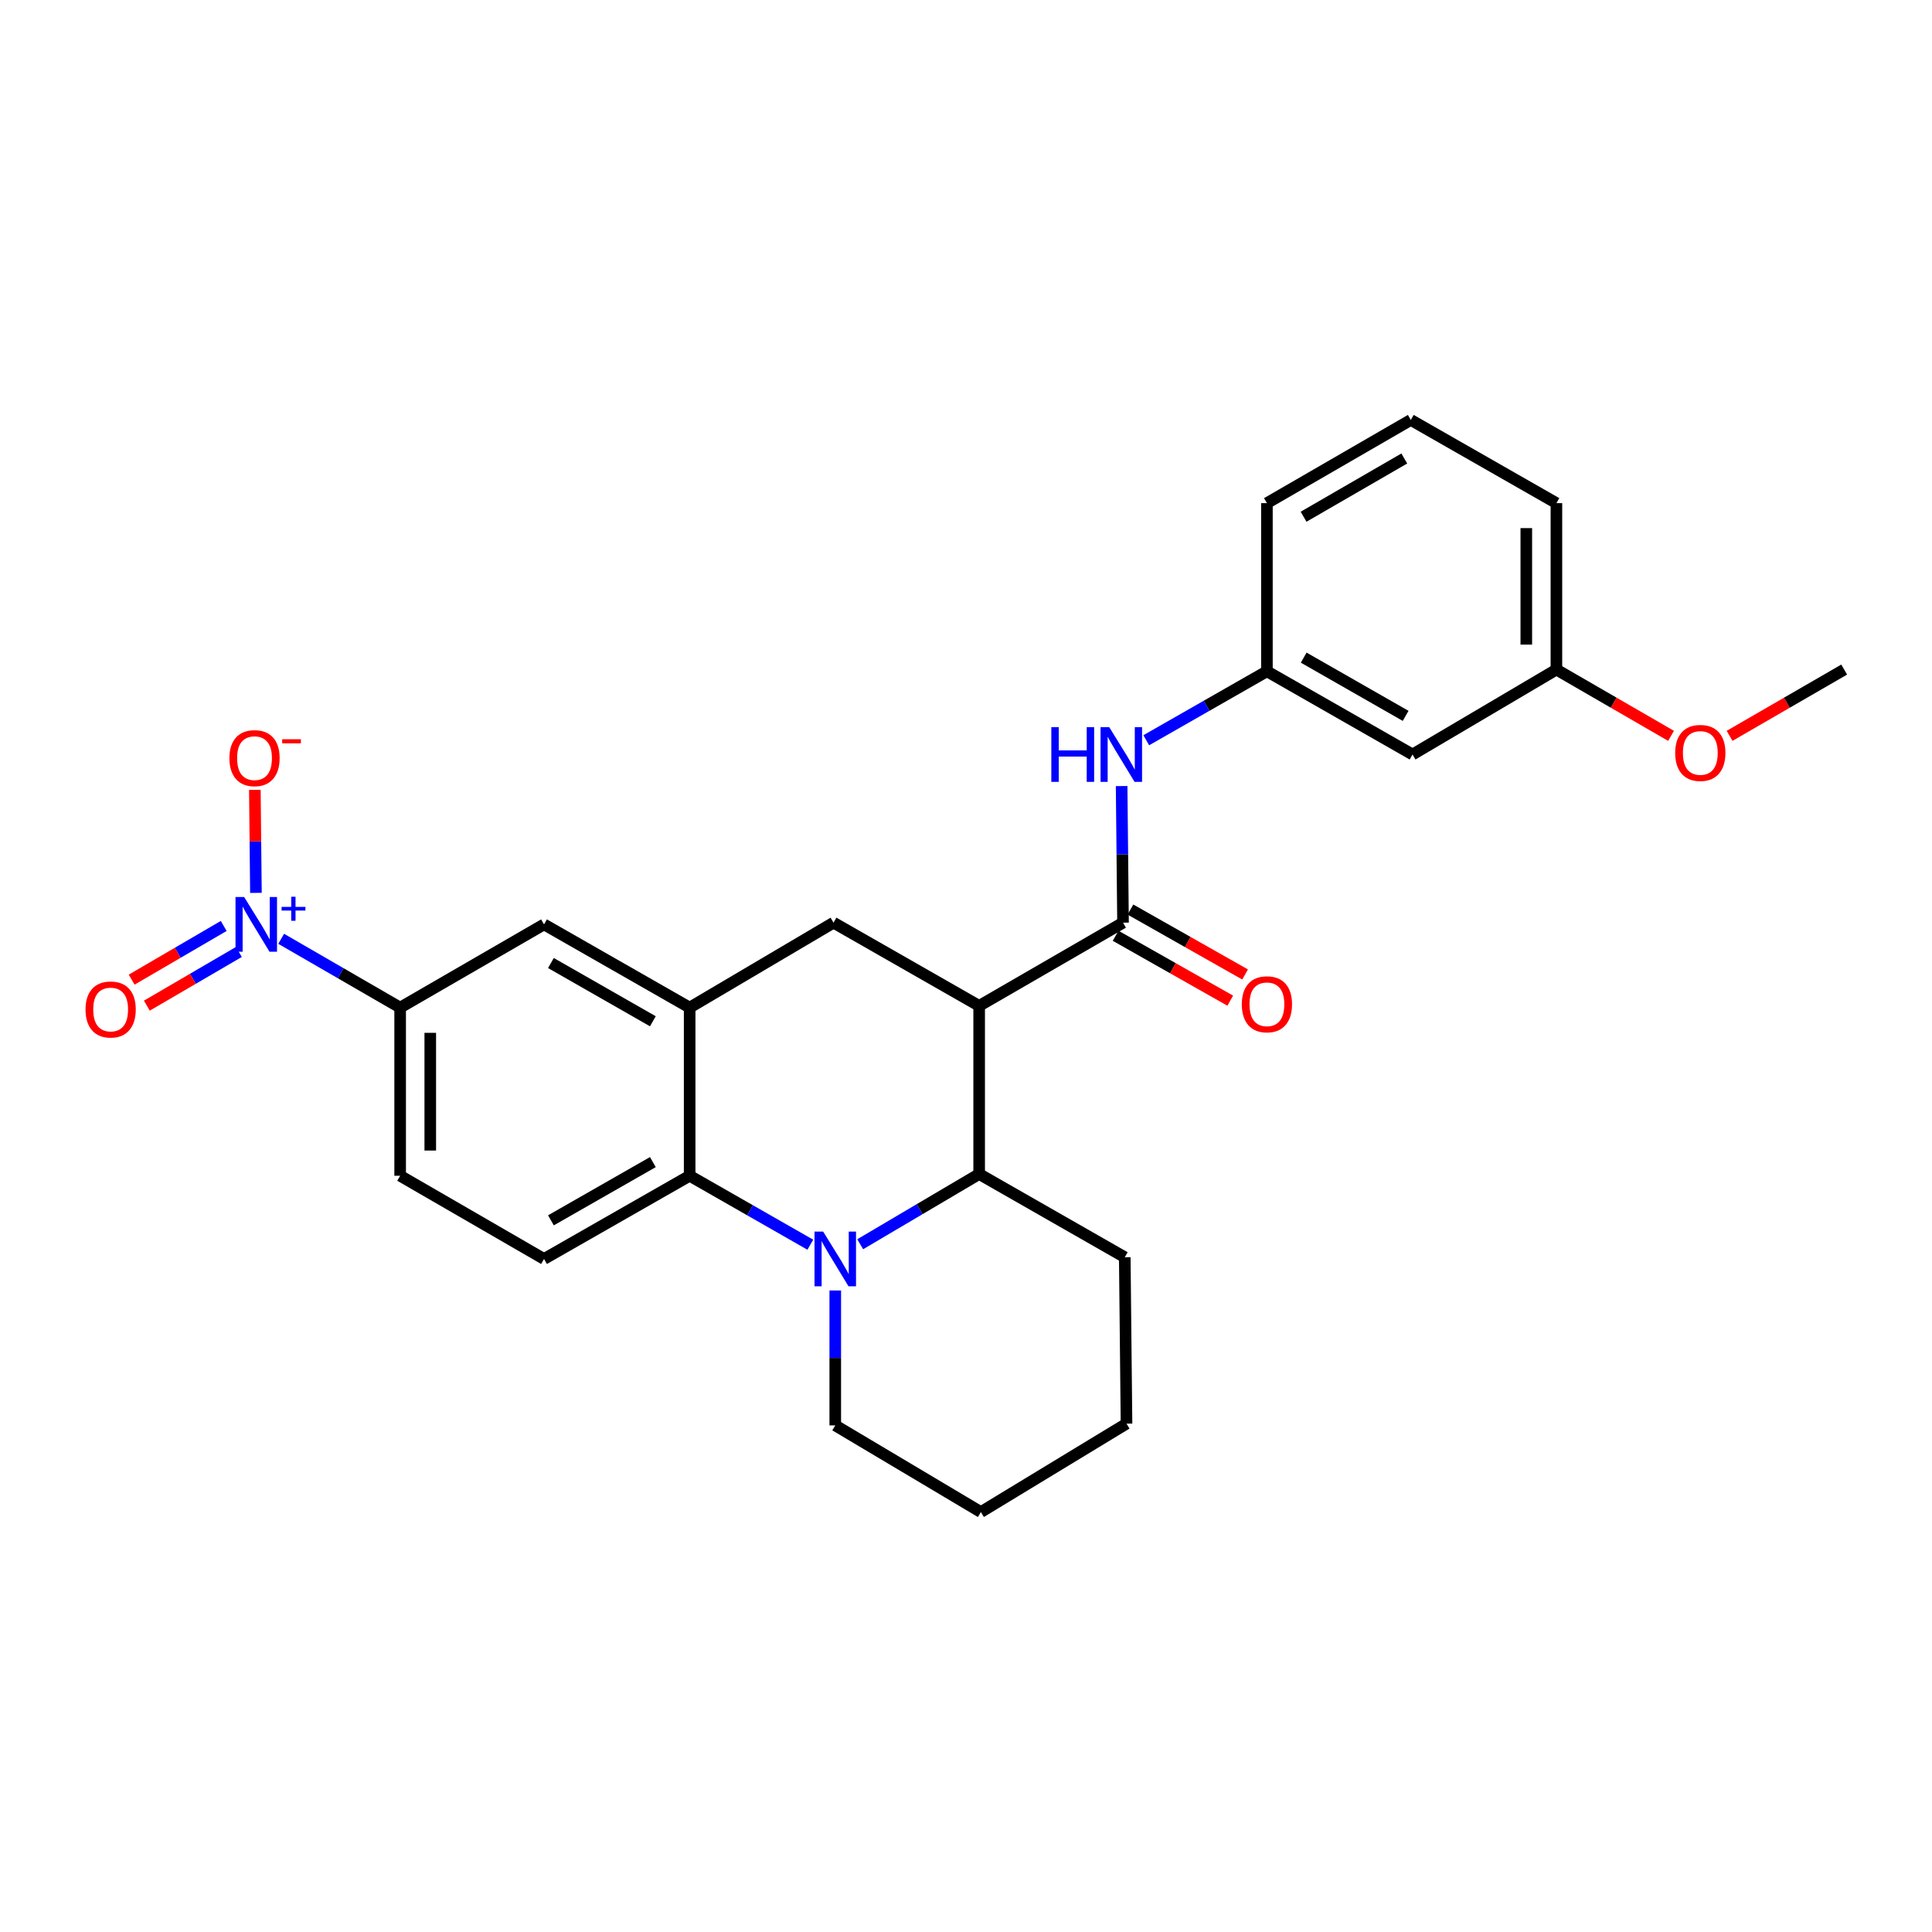 <?xml version='1.0' encoding='iso-8859-1'?>
<svg version='1.1' baseProfile='full'
              xmlns='http://www.w3.org/2000/svg'
                      xmlns:rdkit='http://www.rdkit.org/xml'
                      xmlns:xlink='http://www.w3.org/1999/xlink'
                  xml:space='preserve'
width='1000px' height='1000px' viewBox='0 0 1000 1000'>
<!-- END OF HEADER -->
<rect style='opacity:1.0;fill:#FFFFFF;stroke:none' width='1000' height='1000' x='0' y='0'> </rect>
<path class='bond-0' d='M 207.117,521.538 L 176.324,503.728' style='fill:none;fill-rule:evenodd;stroke:#000000;stroke-width:6px;stroke-linecap:butt;stroke-linejoin:miter;stroke-opacity:1' />
<path class='bond-0' d='M 176.324,503.728 L 145.531,485.918' style='fill:none;fill-rule:evenodd;stroke:#0000FF;stroke-width:6px;stroke-linecap:butt;stroke-linejoin:miter;stroke-opacity:1' />
<path class='bond-1' d='M 207.117,521.538 L 207.117,608.572' style='fill:none;fill-rule:evenodd;stroke:#000000;stroke-width:6px;stroke-linecap:butt;stroke-linejoin:miter;stroke-opacity:1' />
<path class='bond-1' d='M 222.705,534.593 L 222.705,595.517' style='fill:none;fill-rule:evenodd;stroke:#000000;stroke-width:6px;stroke-linecap:butt;stroke-linejoin:miter;stroke-opacity:1' />
<path class='bond-2' d='M 207.117,521.538 L 281.585,478.462' style='fill:none;fill-rule:evenodd;stroke:#000000;stroke-width:6px;stroke-linecap:butt;stroke-linejoin:miter;stroke-opacity:1' />
<path class='bond-3' d='M 207.117,608.572 L 281.585,651.639' style='fill:none;fill-rule:evenodd;stroke:#000000;stroke-width:6px;stroke-linecap:butt;stroke-linejoin:miter;stroke-opacity:1' />
<path class='bond-4' d='M 281.585,651.639 L 356.963,608.572' style='fill:none;fill-rule:evenodd;stroke:#000000;stroke-width:6px;stroke-linecap:butt;stroke-linejoin:miter;stroke-opacity:1' />
<path class='bond-4' d='M 285.159,631.644 L 337.923,601.497' style='fill:none;fill-rule:evenodd;stroke:#000000;stroke-width:6px;stroke-linecap:butt;stroke-linejoin:miter;stroke-opacity:1' />
<path class='bond-5' d='M 356.963,608.572 L 356.963,521.538' style='fill:none;fill-rule:evenodd;stroke:#000000;stroke-width:6px;stroke-linecap:butt;stroke-linejoin:miter;stroke-opacity:1' />
<path class='bond-6' d='M 356.963,608.572 L 388.192,626.417' style='fill:none;fill-rule:evenodd;stroke:#000000;stroke-width:6px;stroke-linecap:butt;stroke-linejoin:miter;stroke-opacity:1' />
<path class='bond-6' d='M 388.192,626.417 L 419.422,644.262' style='fill:none;fill-rule:evenodd;stroke:#0000FF;stroke-width:6px;stroke-linecap:butt;stroke-linejoin:miter;stroke-opacity:1' />
<path class='bond-7' d='M 356.963,521.538 L 281.585,478.462' style='fill:none;fill-rule:evenodd;stroke:#000000;stroke-width:6px;stroke-linecap:butt;stroke-linejoin:miter;stroke-opacity:1' />
<path class='bond-7' d='M 337.922,528.611 L 285.157,498.458' style='fill:none;fill-rule:evenodd;stroke:#000000;stroke-width:6px;stroke-linecap:butt;stroke-linejoin:miter;stroke-opacity:1' />
<path class='bond-8' d='M 356.963,521.538 L 431.431,477.57' style='fill:none;fill-rule:evenodd;stroke:#000000;stroke-width:6px;stroke-linecap:butt;stroke-linejoin:miter;stroke-opacity:1' />
<path class='bond-9' d='M 431.431,477.57 L 506.809,520.637' style='fill:none;fill-rule:evenodd;stroke:#000000;stroke-width:6px;stroke-linecap:butt;stroke-linejoin:miter;stroke-opacity:1' />
<path class='bond-10' d='M 432.332,667.952 L 432.332,702.867' style='fill:none;fill-rule:evenodd;stroke:#0000FF;stroke-width:6px;stroke-linecap:butt;stroke-linejoin:miter;stroke-opacity:1' />
<path class='bond-10' d='M 432.332,702.867 L 432.332,737.781' style='fill:none;fill-rule:evenodd;stroke:#000000;stroke-width:6px;stroke-linecap:butt;stroke-linejoin:miter;stroke-opacity:1' />
<path class='bond-11' d='M 445.234,644.022 L 476.021,625.847' style='fill:none;fill-rule:evenodd;stroke:#0000FF;stroke-width:6px;stroke-linecap:butt;stroke-linejoin:miter;stroke-opacity:1' />
<path class='bond-11' d='M 476.021,625.847 L 506.809,607.671' style='fill:none;fill-rule:evenodd;stroke:#000000;stroke-width:6px;stroke-linecap:butt;stroke-linejoin:miter;stroke-opacity:1' />
<path class='bond-12' d='M 731.123,390.527 L 655.754,347.461' style='fill:none;fill-rule:evenodd;stroke:#000000;stroke-width:6px;stroke-linecap:butt;stroke-linejoin:miter;stroke-opacity:1' />
<path class='bond-12' d='M 727.552,370.533 L 674.793,340.386' style='fill:none;fill-rule:evenodd;stroke:#000000;stroke-width:6px;stroke-linecap:butt;stroke-linejoin:miter;stroke-opacity:1' />
<path class='bond-13' d='M 731.123,390.527 L 805.6,346.569' style='fill:none;fill-rule:evenodd;stroke:#000000;stroke-width:6px;stroke-linecap:butt;stroke-linejoin:miter;stroke-opacity:1' />
<path class='bond-14' d='M 655.754,347.461 L 624.525,365.306' style='fill:none;fill-rule:evenodd;stroke:#000000;stroke-width:6px;stroke-linecap:butt;stroke-linejoin:miter;stroke-opacity:1' />
<path class='bond-14' d='M 624.525,365.306 L 593.295,383.15' style='fill:none;fill-rule:evenodd;stroke:#0000FF;stroke-width:6px;stroke-linecap:butt;stroke-linejoin:miter;stroke-opacity:1' />
<path class='bond-15' d='M 655.754,347.461 L 655.754,260.427' style='fill:none;fill-rule:evenodd;stroke:#000000;stroke-width:6px;stroke-linecap:butt;stroke-linejoin:miter;stroke-opacity:1' />
<path class='bond-16' d='M 805.6,346.569 L 835.263,363.722' style='fill:none;fill-rule:evenodd;stroke:#000000;stroke-width:6px;stroke-linecap:butt;stroke-linejoin:miter;stroke-opacity:1' />
<path class='bond-16' d='M 835.263,363.722 L 864.926,380.874' style='fill:none;fill-rule:evenodd;stroke:#FF0000;stroke-width:6px;stroke-linecap:butt;stroke-linejoin:miter;stroke-opacity:1' />
<path class='bond-17' d='M 805.6,346.569 L 805.6,260.427' style='fill:none;fill-rule:evenodd;stroke:#000000;stroke-width:6px;stroke-linecap:butt;stroke-linejoin:miter;stroke-opacity:1' />
<path class='bond-17' d='M 790.012,333.647 L 790.012,273.348' style='fill:none;fill-rule:evenodd;stroke:#000000;stroke-width:6px;stroke-linecap:butt;stroke-linejoin:miter;stroke-opacity:1' />
<path class='bond-18' d='M 506.809,607.671 L 506.809,520.637' style='fill:none;fill-rule:evenodd;stroke:#000000;stroke-width:6px;stroke-linecap:butt;stroke-linejoin:miter;stroke-opacity:1' />
<path class='bond-19' d='M 506.809,607.671 L 582.178,650.747' style='fill:none;fill-rule:evenodd;stroke:#000000;stroke-width:6px;stroke-linecap:butt;stroke-linejoin:miter;stroke-opacity:1' />
<path class='bond-20' d='M 506.809,520.637 L 581.277,477.57' style='fill:none;fill-rule:evenodd;stroke:#000000;stroke-width:6px;stroke-linecap:butt;stroke-linejoin:miter;stroke-opacity:1' />
<path class='bond-21' d='M 577.437,484.353 L 607.106,501.15' style='fill:none;fill-rule:evenodd;stroke:#000000;stroke-width:6px;stroke-linecap:butt;stroke-linejoin:miter;stroke-opacity:1' />
<path class='bond-21' d='M 607.106,501.15 L 636.774,517.947' style='fill:none;fill-rule:evenodd;stroke:#FF0000;stroke-width:6px;stroke-linecap:butt;stroke-linejoin:miter;stroke-opacity:1' />
<path class='bond-21' d='M 585.117,470.788 L 614.786,487.585' style='fill:none;fill-rule:evenodd;stroke:#000000;stroke-width:6px;stroke-linecap:butt;stroke-linejoin:miter;stroke-opacity:1' />
<path class='bond-21' d='M 614.786,487.585 L 644.454,504.382' style='fill:none;fill-rule:evenodd;stroke:#FF0000;stroke-width:6px;stroke-linecap:butt;stroke-linejoin:miter;stroke-opacity:1' />
<path class='bond-22' d='M 581.277,477.57 L 580.915,442.217' style='fill:none;fill-rule:evenodd;stroke:#000000;stroke-width:6px;stroke-linecap:butt;stroke-linejoin:miter;stroke-opacity:1' />
<path class='bond-22' d='M 580.915,442.217 L 580.553,406.864' style='fill:none;fill-rule:evenodd;stroke:#0000FF;stroke-width:6px;stroke-linecap:butt;stroke-linejoin:miter;stroke-opacity:1' />
<path class='bond-23' d='M 895.228,380.874 L 924.887,363.721' style='fill:none;fill-rule:evenodd;stroke:#FF0000;stroke-width:6px;stroke-linecap:butt;stroke-linejoin:miter;stroke-opacity:1' />
<path class='bond-23' d='M 924.887,363.721 L 954.545,346.569' style='fill:none;fill-rule:evenodd;stroke:#000000;stroke-width:6px;stroke-linecap:butt;stroke-linejoin:miter;stroke-opacity:1' />
<path class='bond-24' d='M 730.231,217.36 L 805.6,260.427' style='fill:none;fill-rule:evenodd;stroke:#000000;stroke-width:6px;stroke-linecap:butt;stroke-linejoin:miter;stroke-opacity:1' />
<path class='bond-25' d='M 730.231,217.36 L 655.754,260.427' style='fill:none;fill-rule:evenodd;stroke:#000000;stroke-width:6px;stroke-linecap:butt;stroke-linejoin:miter;stroke-opacity:1' />
<path class='bond-25' d='M 726.863,237.314 L 674.729,267.461' style='fill:none;fill-rule:evenodd;stroke:#000000;stroke-width:6px;stroke-linecap:butt;stroke-linejoin:miter;stroke-opacity:1' />
<path class='bond-26' d='M 582.178,650.747 L 583.078,736.88' style='fill:none;fill-rule:evenodd;stroke:#000000;stroke-width:6px;stroke-linecap:butt;stroke-linejoin:miter;stroke-opacity:1' />
<path class='bond-27' d='M 432.332,737.781 L 507.701,782.64' style='fill:none;fill-rule:evenodd;stroke:#000000;stroke-width:6px;stroke-linecap:butt;stroke-linejoin:miter;stroke-opacity:1' />
<path class='bond-28' d='M 507.701,782.64 L 583.078,736.88' style='fill:none;fill-rule:evenodd;stroke:#000000;stroke-width:6px;stroke-linecap:butt;stroke-linejoin:miter;stroke-opacity:1' />
<path class='bond-29' d='M 132.469,462.149 L 132.19,435.492' style='fill:none;fill-rule:evenodd;stroke:#0000FF;stroke-width:6px;stroke-linecap:butt;stroke-linejoin:miter;stroke-opacity:1' />
<path class='bond-29' d='M 132.19,435.492 L 131.912,408.834' style='fill:none;fill-rule:evenodd;stroke:#FF0000;stroke-width:6px;stroke-linecap:butt;stroke-linejoin:miter;stroke-opacity:1' />
<path class='bond-30' d='M 115.791,479.268 L 91.971,493.164' style='fill:none;fill-rule:evenodd;stroke:#0000FF;stroke-width:6px;stroke-linecap:butt;stroke-linejoin:miter;stroke-opacity:1' />
<path class='bond-30' d='M 91.971,493.164 L 68.151,507.059' style='fill:none;fill-rule:evenodd;stroke:#FF0000;stroke-width:6px;stroke-linecap:butt;stroke-linejoin:miter;stroke-opacity:1' />
<path class='bond-30' d='M 123.646,492.732 L 99.826,506.628' style='fill:none;fill-rule:evenodd;stroke:#0000FF;stroke-width:6px;stroke-linecap:butt;stroke-linejoin:miter;stroke-opacity:1' />
<path class='bond-30' d='M 99.826,506.628 L 76.005,520.524' style='fill:none;fill-rule:evenodd;stroke:#FF0000;stroke-width:6px;stroke-linecap:butt;stroke-linejoin:miter;stroke-opacity:1' />
<path  class='atom-7' d='M 426.072 637.479
L 435.352 652.479
Q 436.272 653.959, 437.752 656.639
Q 439.232 659.319, 439.312 659.479
L 439.312 637.479
L 443.072 637.479
L 443.072 665.799
L 439.192 665.799
L 429.232 649.399
Q 428.072 647.479, 426.832 645.279
Q 425.632 643.079, 425.272 642.399
L 425.272 665.799
L 421.592 665.799
L 421.592 637.479
L 426.072 637.479
' fill='#0000FF'/>
<path  class='atom-14' d='M 642.754 519.816
Q 642.754 513.016, 646.114 509.216
Q 649.474 505.416, 655.754 505.416
Q 662.034 505.416, 665.394 509.216
Q 668.754 513.016, 668.754 519.816
Q 668.754 526.696, 665.354 530.616
Q 661.954 534.496, 655.754 534.496
Q 649.514 534.496, 646.114 530.616
Q 642.754 526.736, 642.754 519.816
M 655.754 531.296
Q 660.074 531.296, 662.394 528.416
Q 664.754 525.496, 664.754 519.816
Q 664.754 514.256, 662.394 511.456
Q 660.074 508.616, 655.754 508.616
Q 651.434 508.616, 649.074 511.416
Q 646.754 514.216, 646.754 519.816
Q 646.754 525.536, 649.074 528.416
Q 651.434 531.296, 655.754 531.296
' fill='#FF0000'/>
<path  class='atom-15' d='M 544.165 376.367
L 548.005 376.367
L 548.005 388.407
L 562.485 388.407
L 562.485 376.367
L 566.325 376.367
L 566.325 404.687
L 562.485 404.687
L 562.485 391.607
L 548.005 391.607
L 548.005 404.687
L 544.165 404.687
L 544.165 376.367
' fill='#0000FF'/>
<path  class='atom-15' d='M 574.125 376.367
L 583.405 391.367
Q 584.325 392.847, 585.805 395.527
Q 587.285 398.207, 587.365 398.367
L 587.365 376.367
L 591.125 376.367
L 591.125 404.687
L 587.245 404.687
L 577.285 388.287
Q 576.125 386.367, 574.885 384.167
Q 573.685 381.967, 573.325 381.287
L 573.325 404.687
L 569.645 404.687
L 569.645 376.367
L 574.125 376.367
' fill='#0000FF'/>
<path  class='atom-16' d='M 867.077 389.715
Q 867.077 382.915, 870.437 379.115
Q 873.797 375.315, 880.077 375.315
Q 886.357 375.315, 889.717 379.115
Q 893.077 382.915, 893.077 389.715
Q 893.077 396.595, 889.677 400.515
Q 886.277 404.395, 880.077 404.395
Q 873.837 404.395, 870.437 400.515
Q 867.077 396.635, 867.077 389.715
M 880.077 401.195
Q 884.397 401.195, 886.717 398.315
Q 889.077 395.395, 889.077 389.715
Q 889.077 384.155, 886.717 381.355
Q 884.397 378.515, 880.077 378.515
Q 875.757 378.515, 873.397 381.315
Q 871.077 384.115, 871.077 389.715
Q 871.077 395.435, 873.397 398.315
Q 875.757 401.195, 880.077 401.195
' fill='#FF0000'/>
<path  class='atom-25' d='M 126.38 464.302
L 135.66 479.302
Q 136.58 480.782, 138.06 483.462
Q 139.54 486.142, 139.62 486.302
L 139.62 464.302
L 143.38 464.302
L 143.38 492.622
L 139.5 492.622
L 129.54 476.222
Q 128.38 474.302, 127.14 472.102
Q 125.94 469.902, 125.58 469.222
L 125.58 492.622
L 121.9 492.622
L 121.9 464.302
L 126.38 464.302
' fill='#0000FF'/>
<path  class='atom-25' d='M 145.756 469.407
L 150.745 469.407
L 150.745 464.153
L 152.963 464.153
L 152.963 469.407
L 158.085 469.407
L 158.085 471.308
L 152.963 471.308
L 152.963 476.588
L 150.745 476.588
L 150.745 471.308
L 145.756 471.308
L 145.756 469.407
' fill='#0000FF'/>
<path  class='atom-26' d='M 118.739 392.409
Q 118.739 385.609, 122.099 381.809
Q 125.459 378.009, 131.739 378.009
Q 138.019 378.009, 141.379 381.809
Q 144.739 385.609, 144.739 392.409
Q 144.739 399.289, 141.339 403.209
Q 137.939 407.089, 131.739 407.089
Q 125.499 407.089, 122.099 403.209
Q 118.739 399.329, 118.739 392.409
M 131.739 403.889
Q 136.059 403.889, 138.379 401.009
Q 140.739 398.089, 140.739 392.409
Q 140.739 386.849, 138.379 384.049
Q 136.059 381.209, 131.739 381.209
Q 127.419 381.209, 125.059 384.009
Q 122.739 386.809, 122.739 392.409
Q 122.739 398.129, 125.059 401.009
Q 127.419 403.889, 131.739 403.889
' fill='#FF0000'/>
<path  class='atom-26' d='M 146.059 382.631
L 155.748 382.631
L 155.748 384.743
L 146.059 384.743
L 146.059 382.631
' fill='#FF0000'/>
<path  class='atom-27' d='M 44.271 522.51
Q 44.271 515.71, 47.631 511.91
Q 50.991 508.11, 57.271 508.11
Q 63.551 508.11, 66.911 511.91
Q 70.271 515.71, 70.271 522.51
Q 70.271 529.39, 66.871 533.31
Q 63.471 537.19, 57.271 537.19
Q 51.031 537.19, 47.631 533.31
Q 44.271 529.43, 44.271 522.51
M 57.271 533.99
Q 61.591 533.99, 63.911 531.11
Q 66.271 528.19, 66.271 522.51
Q 66.271 516.95, 63.911 514.15
Q 61.591 511.31, 57.271 511.31
Q 52.951 511.31, 50.591 514.11
Q 48.271 516.91, 48.271 522.51
Q 48.271 528.23, 50.591 531.11
Q 52.951 533.99, 57.271 533.99
' fill='#FF0000'/>
</svg>
